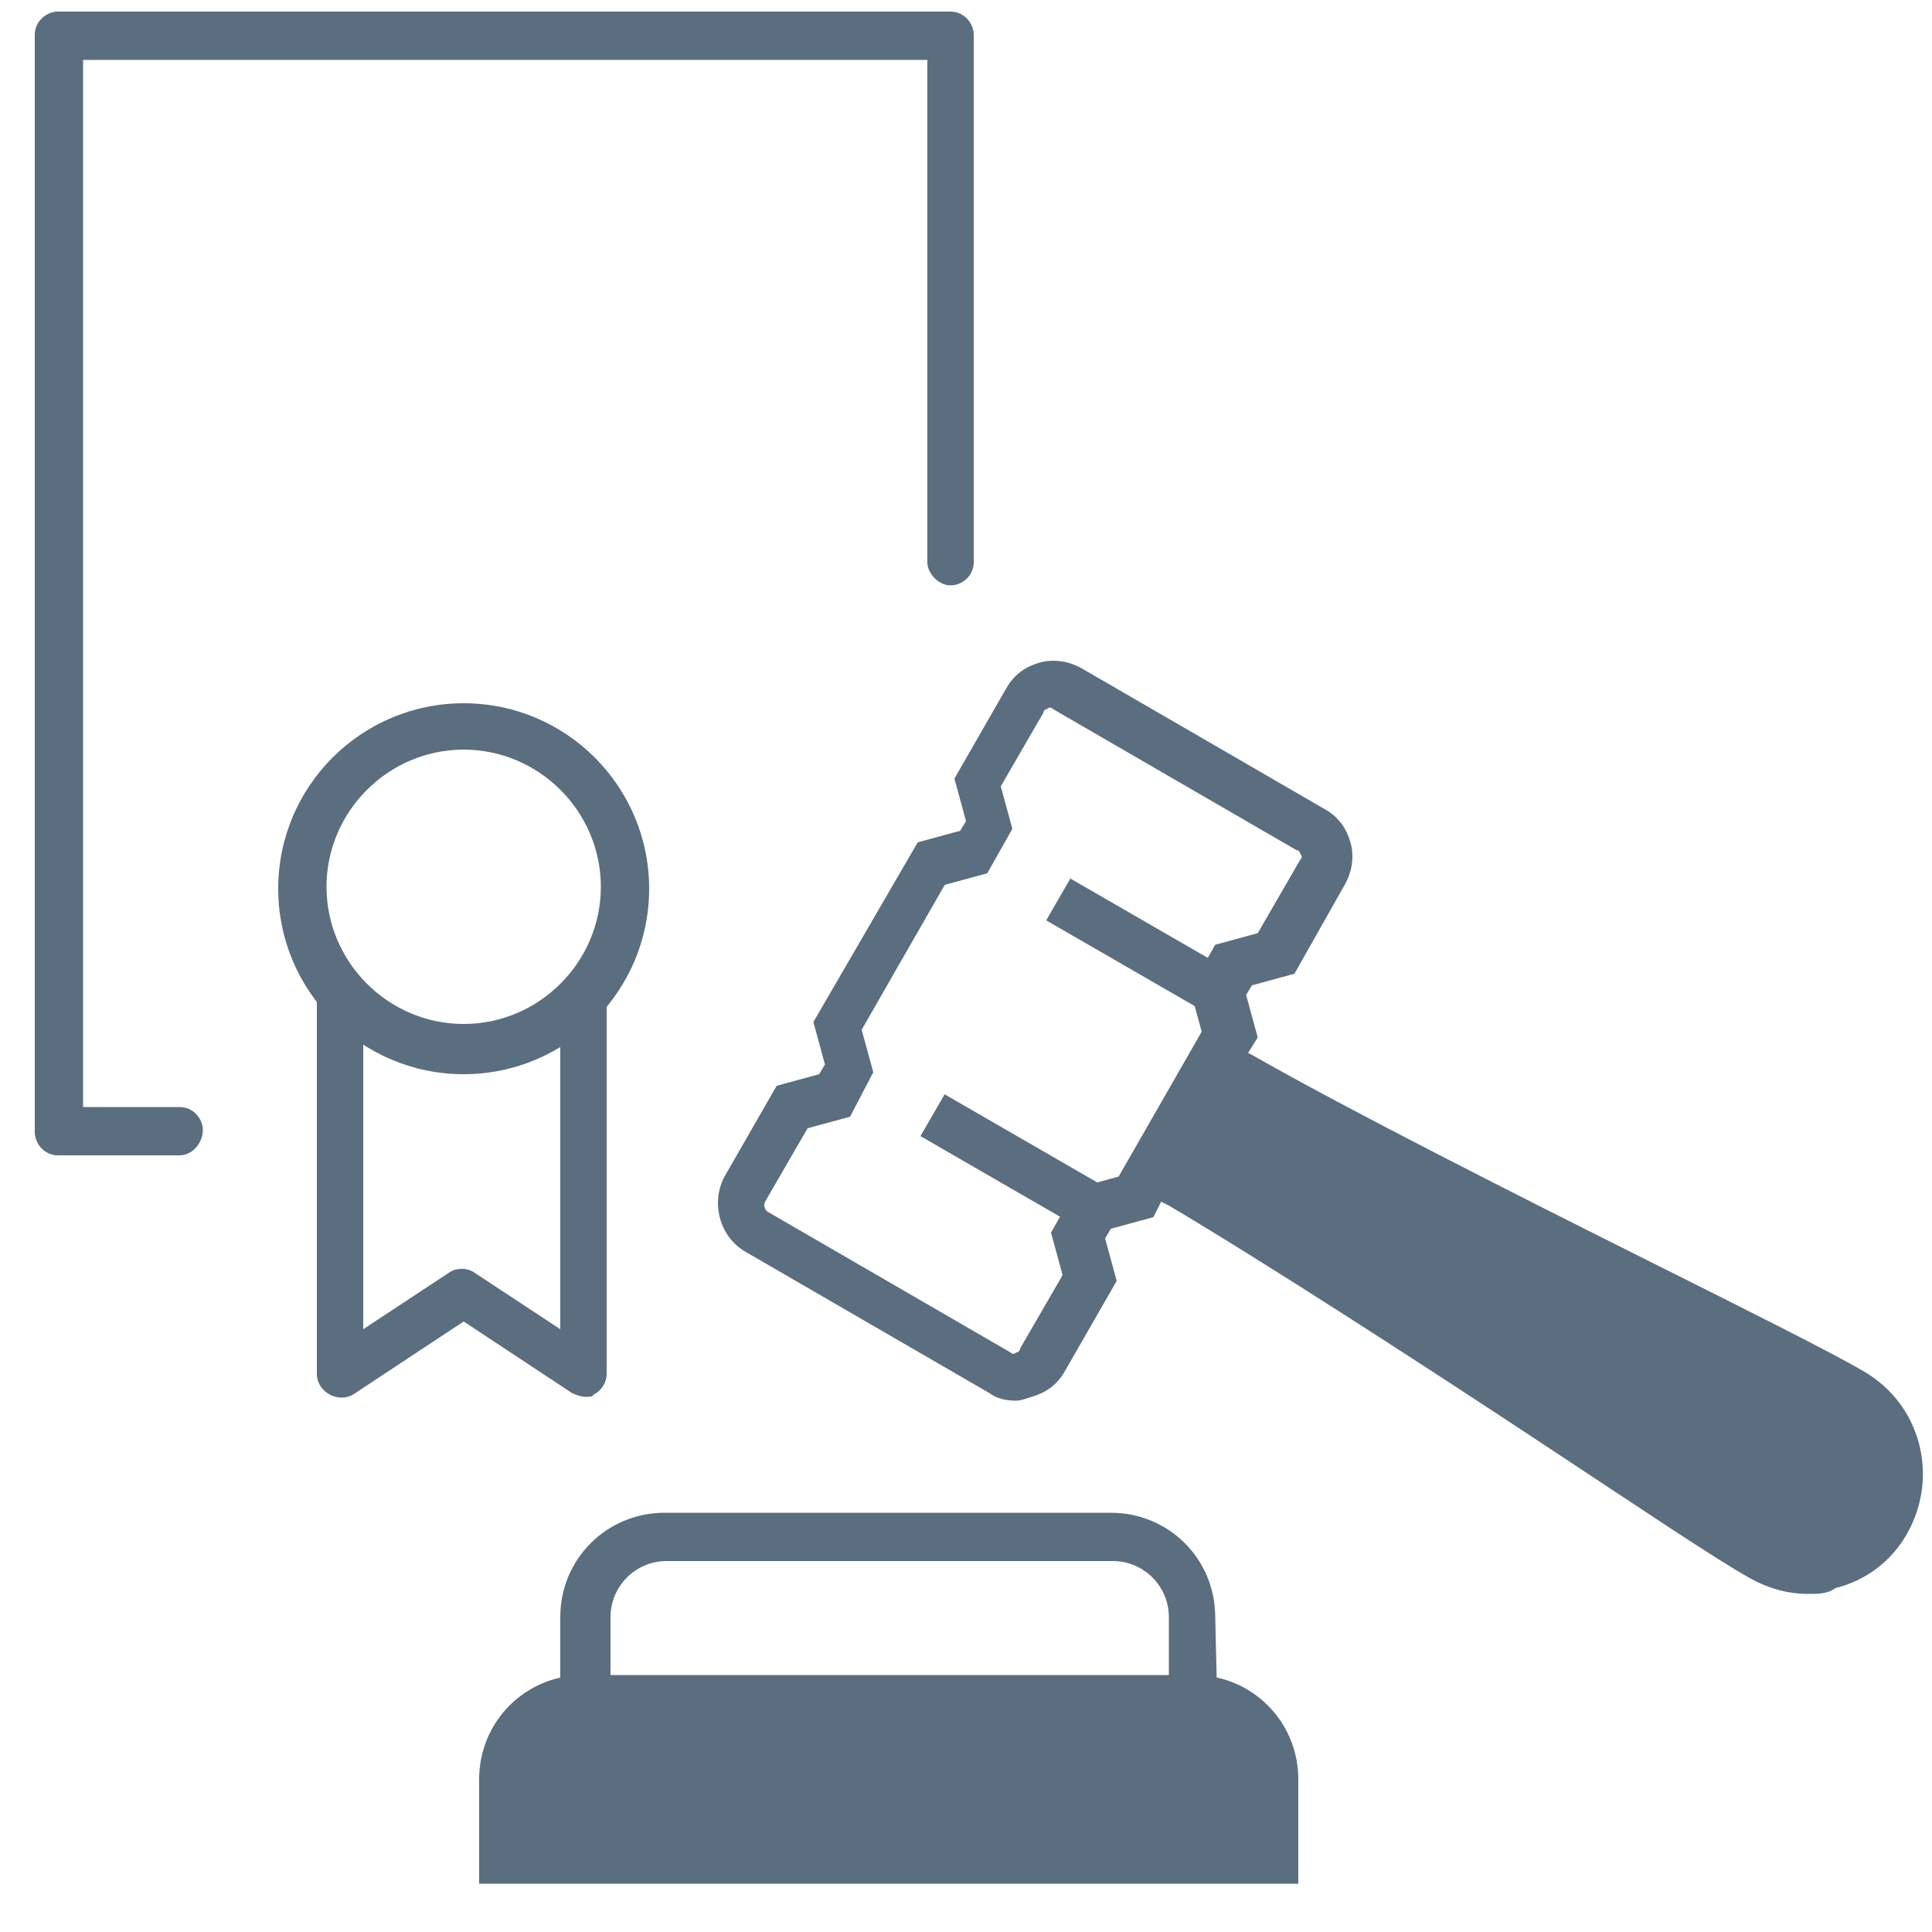 <?xml version="1.0" encoding="utf-8"?>
<!-- Generator: Adobe Illustrator 28.0.0, SVG Export Plug-In . SVG Version: 6.00 Build 0)  -->
<svg version="1.1" id="Layer_1" xmlns="http://www.w3.org/2000/svg" xmlns:xlink="http://www.w3.org/1999/xlink" x="0px" y="0px"
	 viewBox="0 0 100 100" style="enable-background:new 0 0 100 100;" xml:space="preserve">
<style type="text/css">
	.st0{fill:#5B6E7F;}
</style>
<g>
	<path class="st0" d="M96.5,71c-1.7-1-6.1-3.2-11.1-5.7c-7-3.5-15.7-7.9-20.6-10.7l-0.2-0.1l0.5-0.8l-0.6-2.2l0.3-0.5l2.2-0.6
		l2.6-4.6c0.4-0.7,0.5-1.5,0.3-2.2s-0.6-1.3-1.3-1.7L56,34.6c-0.7-0.4-1.5-0.5-2.2-0.3s-1.3,0.6-1.7,1.3l-2.7,4.7l0.6,2.2L49.7,43
		l-2.2,0.6l-5.4,9.3l0.6,2.2l-0.3,0.5l-2.2,0.6l-2.7,4.7c-0.7,1.3-0.3,3.1,1.1,3.9l12.6,7.3c0.4,0.3,0.9,0.4,1.4,0.4
		c0.2,0,0.5-0.1,0.8-0.2c0.7-0.2,1.3-0.6,1.7-1.3l2.7-4.7l-0.6-2.2l0.3-0.5l2.2-0.6l0.4-0.8l0.4,0.2c4.9,2.9,13.1,8.2,19.6,12.5
		c4.7,3.1,8.7,5.8,10.5,6.8c0.9,0.5,1.9,0.8,3,0.8c0.5,0,1,0,1.4-0.3c1.6-0.4,2.9-1.4,3.7-2.8C100.4,76.4,99.4,72.7,96.5,71z
		 M55.7,61.5l-1.3,2.3L55,66l-2.2,3.8c0,0.1-0.1,0.2-0.2,0.2c-0.1,0.1-0.2,0.1-0.3,0l-12.6-7.3c-0.1-0.1-0.2-0.3-0.1-0.5l2.2-3.8
		l2.2-0.6l1.2-2.3l-0.6-2.2l4.3-7.5l2.2-0.6l1.3-2.3l-0.6-2.2l2.2-3.8c0-0.1,0.1-0.2,0.2-0.2c0.1-0.1,0.2-0.1,0.3,0L67.1,44
		c0.1,0,0.2,0.1,0.2,0.2c0.1,0.1,0.1,0.2,0,0.3l-2.2,3.8l-2.2,0.6l-1.3,2.3l0.6,2.2l-4.3,7.5L55.7,61.5z"/>
	<g>
		<rect x="57.7" y="44.1" transform="matrix(0.5 -0.866 0.866 0.5 -12.889 75.556)" class="st0" width="2.5" height="9.7"/>
	</g>
	<g>
		<rect x="51.2" y="55.3" transform="matrix(0.5 -0.866 0.866 0.5 -25.847 75.495)" class="st0" width="2.5" height="9.7"/>
	</g>
	<g>
		<path class="st0" d="M24,55.6c-5.3,0-9.6-4.3-9.6-9.6s4.3-9.6,9.6-9.6s9.6,4.3,9.6,9.6S29.3,55.6,24,55.6z M24,38.8
			c-3.9,0-7.1,3.2-7.1,7.1S20.1,53,24,53s7.1-3.2,7.1-7.1S27.9,38.8,24,38.8z"/>
	</g>
	<g>
		<path class="st0" d="M30.3,72.3c-0.2,0-0.5-0.1-0.7-0.2L24,68.4l-5.6,3.7c-0.4,0.3-0.9,0.3-1.3,0.1c-0.4-0.2-0.7-0.6-0.7-1.1V51.5
			c0-0.7,0.6-1.2,1.2-1.2s1.2,0.6,1.2,1.2v17.3l4.4-2.9c0.4-0.3,1-0.3,1.4,0l4.4,2.9V51.5c0-0.7,0.6-1.2,1.2-1.2s1.2,0.6,1.2,1.2
			v19.6c0,0.5-0.3,0.9-0.7,1.1C30.7,72.3,30.5,72.3,30.3,72.3z"/>
	</g>
	<g>
		<path class="st0" d="M9.3,59.8H3c-0.7,0-1.2-0.6-1.2-1.2V1.8c0-0.7,0.6-1.2,1.2-1.2h46.2c0.7,0,1.2,0.6,1.2,1.2v27.3
			c0,0.7-0.6,1.2-1.2,1.2S48,29.7,48,29.1v-26H4.3v54.2h5c0.7,0,1.2,0.6,1.2,1.2S10,59.8,9.3,59.8z"/>
	</g>
	<path class="st0" d="M36.5,86.7h-6.3c-3,0-5.4,2.4-5.4,5.4v5.4h42.4v-5.4c0-3-2.4-5.4-5.4-5.4H42.9"/>
	<g>
		<path class="st0" d="M63,87.9h-2.5v-4.2c0-1.6-1.3-2.9-2.9-2.9H34.5c-1.6,0-2.9,1.3-2.9,2.9v4.2H29v-4.2c0-3,2.4-5.4,5.4-5.4h23.1
			c3,0,5.4,2.4,5.4,5.4L63,87.9L63,87.9z"/>
	</g>
</g>
</svg>
